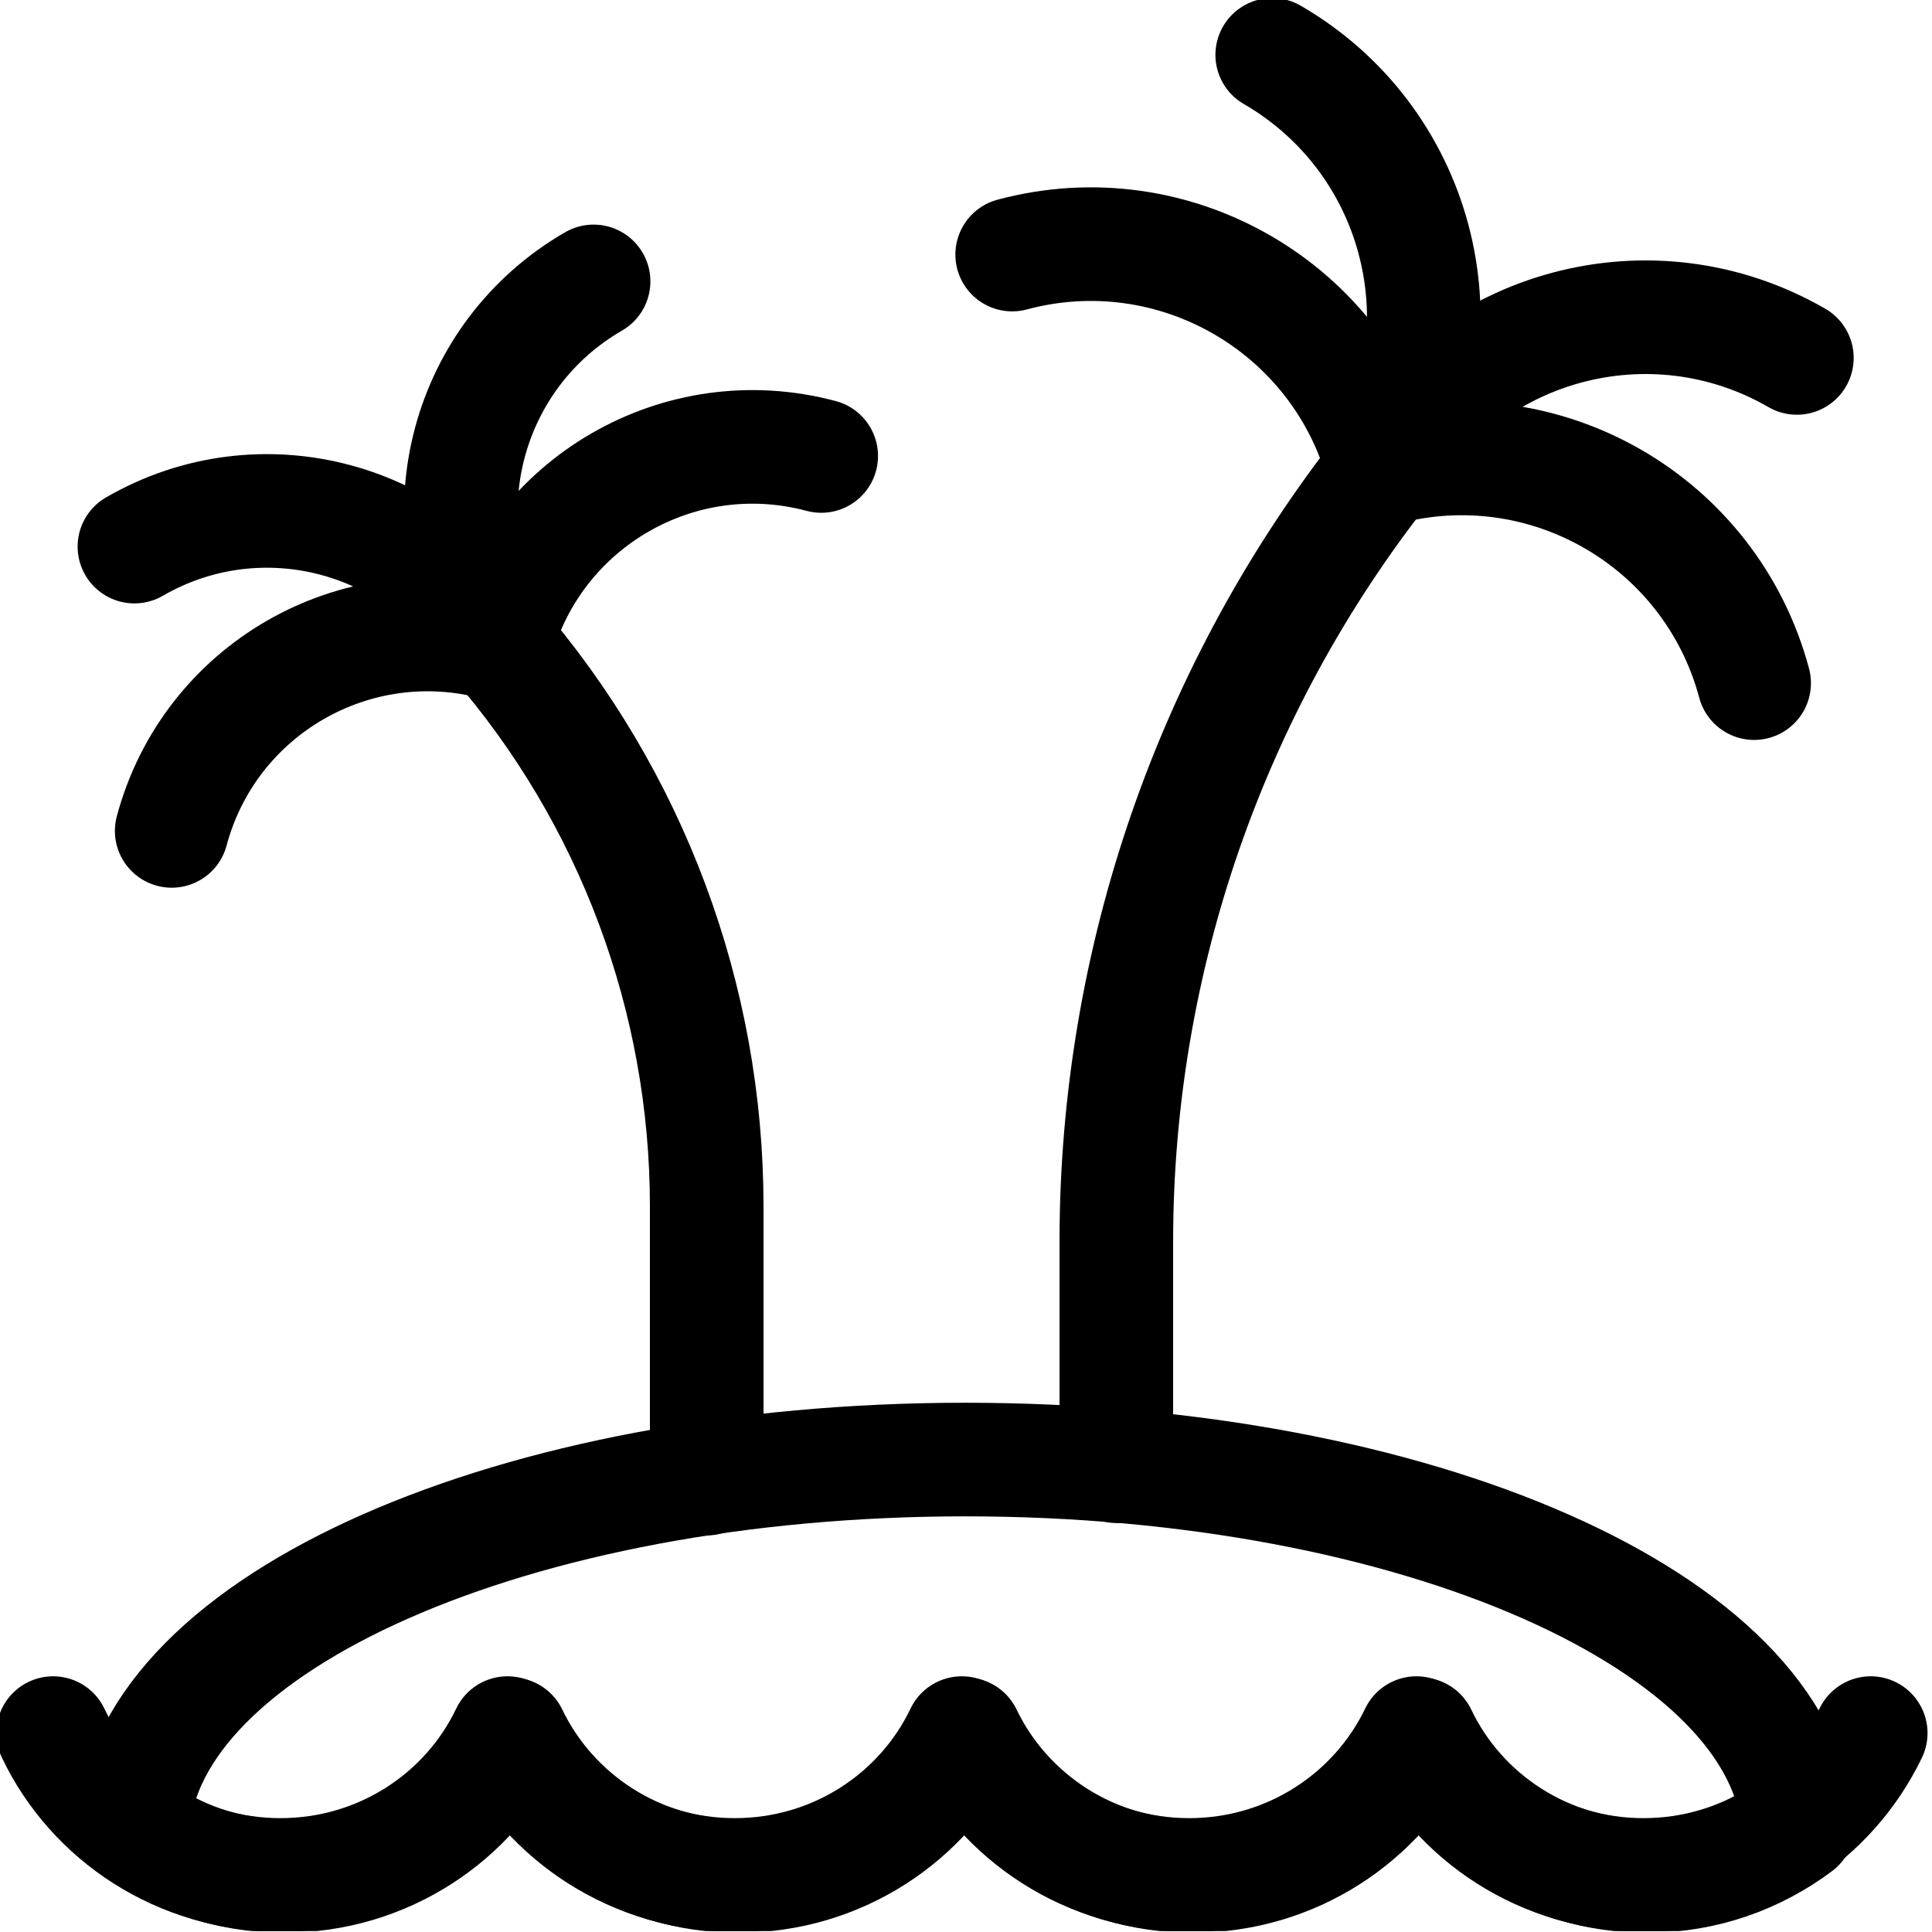 <?xml version="1.0" encoding="UTF-8"?>
<svg xmlns="http://www.w3.org/2000/svg" xmlns:xlink="http://www.w3.org/1999/xlink" width="25px" height="25px" viewBox="0 0 25 25" version="1.1">
<defs>
<clipPath id="clip1">
  <path d="M 0 21 L 24.988 21 L 24.988 24.988 L 0 24.988 Z M 0 21 "/>
</clipPath>
<clipPath id="clip2">
  <path d="M 1 18 L 24 18 L 24 24.988 L 1 24.988 Z M 1 18 "/>
</clipPath>
</defs>
<g id="surface1">
<g clip-path="url(#clip1)" clip-rule="nonzero">
<path style="fill:none;stroke-width:30;stroke-linecap:round;stroke-linejoin:round;stroke:rgb(0%,0%,0%);stroke-opacity:1;stroke-miterlimit:10;" d="M 0.002 -0.004 C -10.643 -22.175 -33.454 -37.463 -60.027 -37.463 C -86.52 -37.463 -109.411 -22.175 -119.976 -0.004 C -130.622 -22.175 -153.513 -37.463 -180.006 -37.463 C -206.499 -37.463 -229.39 -22.175 -240.035 -0.004 C -250.6 -22.175 -273.491 -37.463 -299.984 -37.463 C -326.477 -37.463 -349.368 -22.175 -360.014 -0.004 C -370.579 -22.175 -393.47 -37.463 -419.963 -37.463 C -446.536 -37.463 -469.427 -22.175 -479.992 -0.004 " transform="matrix(0.049,0,0,-0.049,24.207,22.426)"/>
</g>
<path style="fill:none;stroke-width:30;stroke-linecap:round;stroke-linejoin:round;stroke:rgb(0%,0%,0%);stroke-opacity:1;stroke-miterlimit:10;" d="M 0.021 -0.018 C 22.112 38.32 8.986 87.144 -29.273 109.315 " transform="matrix(0.049,0,0,-0.049,17.897,6.066)"/>
<path style="fill:none;stroke-width:30;stroke-linecap:round;stroke-linejoin:round;stroke:rgb(0%,0%,0%);stroke-opacity:1;stroke-miterlimit:10;" d="M 0.021 -0.018 C -11.424 42.722 -55.286 68.015 -97.947 56.569 " transform="matrix(0.049,0,0,-0.049,17.897,6.066)"/>
<path style="fill:none;stroke-width:30;stroke-linecap:round;stroke-linejoin:round;stroke:rgb(0%,0%,0%);stroke-opacity:1;stroke-miterlimit:10;" d="M 0.021 -0.018 C 22.112 38.32 71.016 51.367 109.275 29.276 " transform="matrix(0.049,0,0,-0.049,17.897,6.066)"/>
<path style="fill:none;stroke-width:30;stroke-linecap:round;stroke-linejoin:round;stroke:rgb(0%,0%,0%);stroke-opacity:1;stroke-miterlimit:10;" d="M 0.021 -0.018 C 42.682 11.427 86.543 -13.865 97.989 -56.606 " transform="matrix(0.049,0,0,-0.049,17.897,6.066)"/>
<path style="fill:none;stroke-width:30;stroke-linecap:round;stroke-linejoin:round;stroke:rgb(0%,0%,0%);stroke-opacity:1;stroke-miterlimit:10;" d="M -0.016 -0.033 L -0.016 59.276 C -0.016 133.392 24.877 205.427 70.739 263.696 " transform="matrix(0.049,0,0,-0.049,14.446,18.971)"/>
<path style="fill:none;stroke-width:30;stroke-linecap:round;stroke-linejoin:round;stroke:rgb(0%,0%,0%);stroke-opacity:1;stroke-miterlimit:10;" d="M 0.017 0.019 L 0.017 71.895 C 0.017 126.801 -19.752 179.867 -55.77 221.408 " transform="matrix(0.049,0,0,-0.049,9.144,19.134)"/>
<path style="fill:none;stroke-width:30;stroke-linecap:round;stroke-linejoin:round;stroke:rgb(0%,0%,0%);stroke-opacity:1;stroke-miterlimit:10;" d="M -0.037 -0.022 C -19.327 33.515 -62.148 44.96 -95.604 25.591 " transform="matrix(0.049,0,0,-0.049,6.424,8.327)"/>
<path style="fill:none;stroke-width:30;stroke-linecap:round;stroke-linejoin:round;stroke:rgb(0%,0%,0%);stroke-opacity:1;stroke-miterlimit:10;" d="M -0.037 -0.022 C -37.336 9.983 -75.754 -12.108 -85.759 -49.486 " transform="matrix(0.049,0,0,-0.049,6.424,8.327)"/>
<path style="fill:none;stroke-width:30;stroke-linecap:round;stroke-linejoin:round;stroke:rgb(0%,0%,0%);stroke-opacity:1;stroke-miterlimit:10;" d="M -0.037 -0.022 C -19.327 33.515 -7.881 76.256 25.655 95.625 " transform="matrix(0.049,0,0,-0.049,6.424,8.327)"/>
<path style="fill:none;stroke-width:30;stroke-linecap:round;stroke-linejoin:round;stroke:rgb(0%,0%,0%);stroke-opacity:1;stroke-miterlimit:10;" d="M -0.037 -0.022 C 10.048 37.357 48.386 59.527 85.765 49.523 " transform="matrix(0.049,0,0,-0.049,6.424,8.327)"/>
<g clip-path="url(#clip2)" clip-rule="nonzero">
<path style="fill:none;stroke-width:30;stroke-linecap:round;stroke-linejoin:round;stroke:rgb(0%,0%,0%);stroke-opacity:1;stroke-miterlimit:10;" d="M -0.035 0.011 C 119.063 0.011 215.99 -42.97 219.832 -96.676 C 208.707 -105 195.02 -109.963 179.973 -109.963 C 153.48 -109.963 130.589 -94.675 120.024 -72.504 C 109.378 -94.675 86.487 -109.963 59.994 -109.963 C 33.501 -109.963 10.61 -94.675 -0.035 -72.504 C -10.6 -94.675 -33.491 -109.963 -59.984 -109.963 C -86.477 -109.963 -109.368 -94.675 -120.014 -72.504 C -130.579 -94.675 -153.47 -109.963 -179.963 -109.963 C -195.01 -109.963 -208.697 -105 -219.822 -96.676 C -215.98 -42.97 -119.053 0.011 -0.035 0.011 Z M -0.035 0.011 " transform="matrix(0.049,0,0,-0.049,12.494,18.887)"/>
</g>
</g>
</svg>
